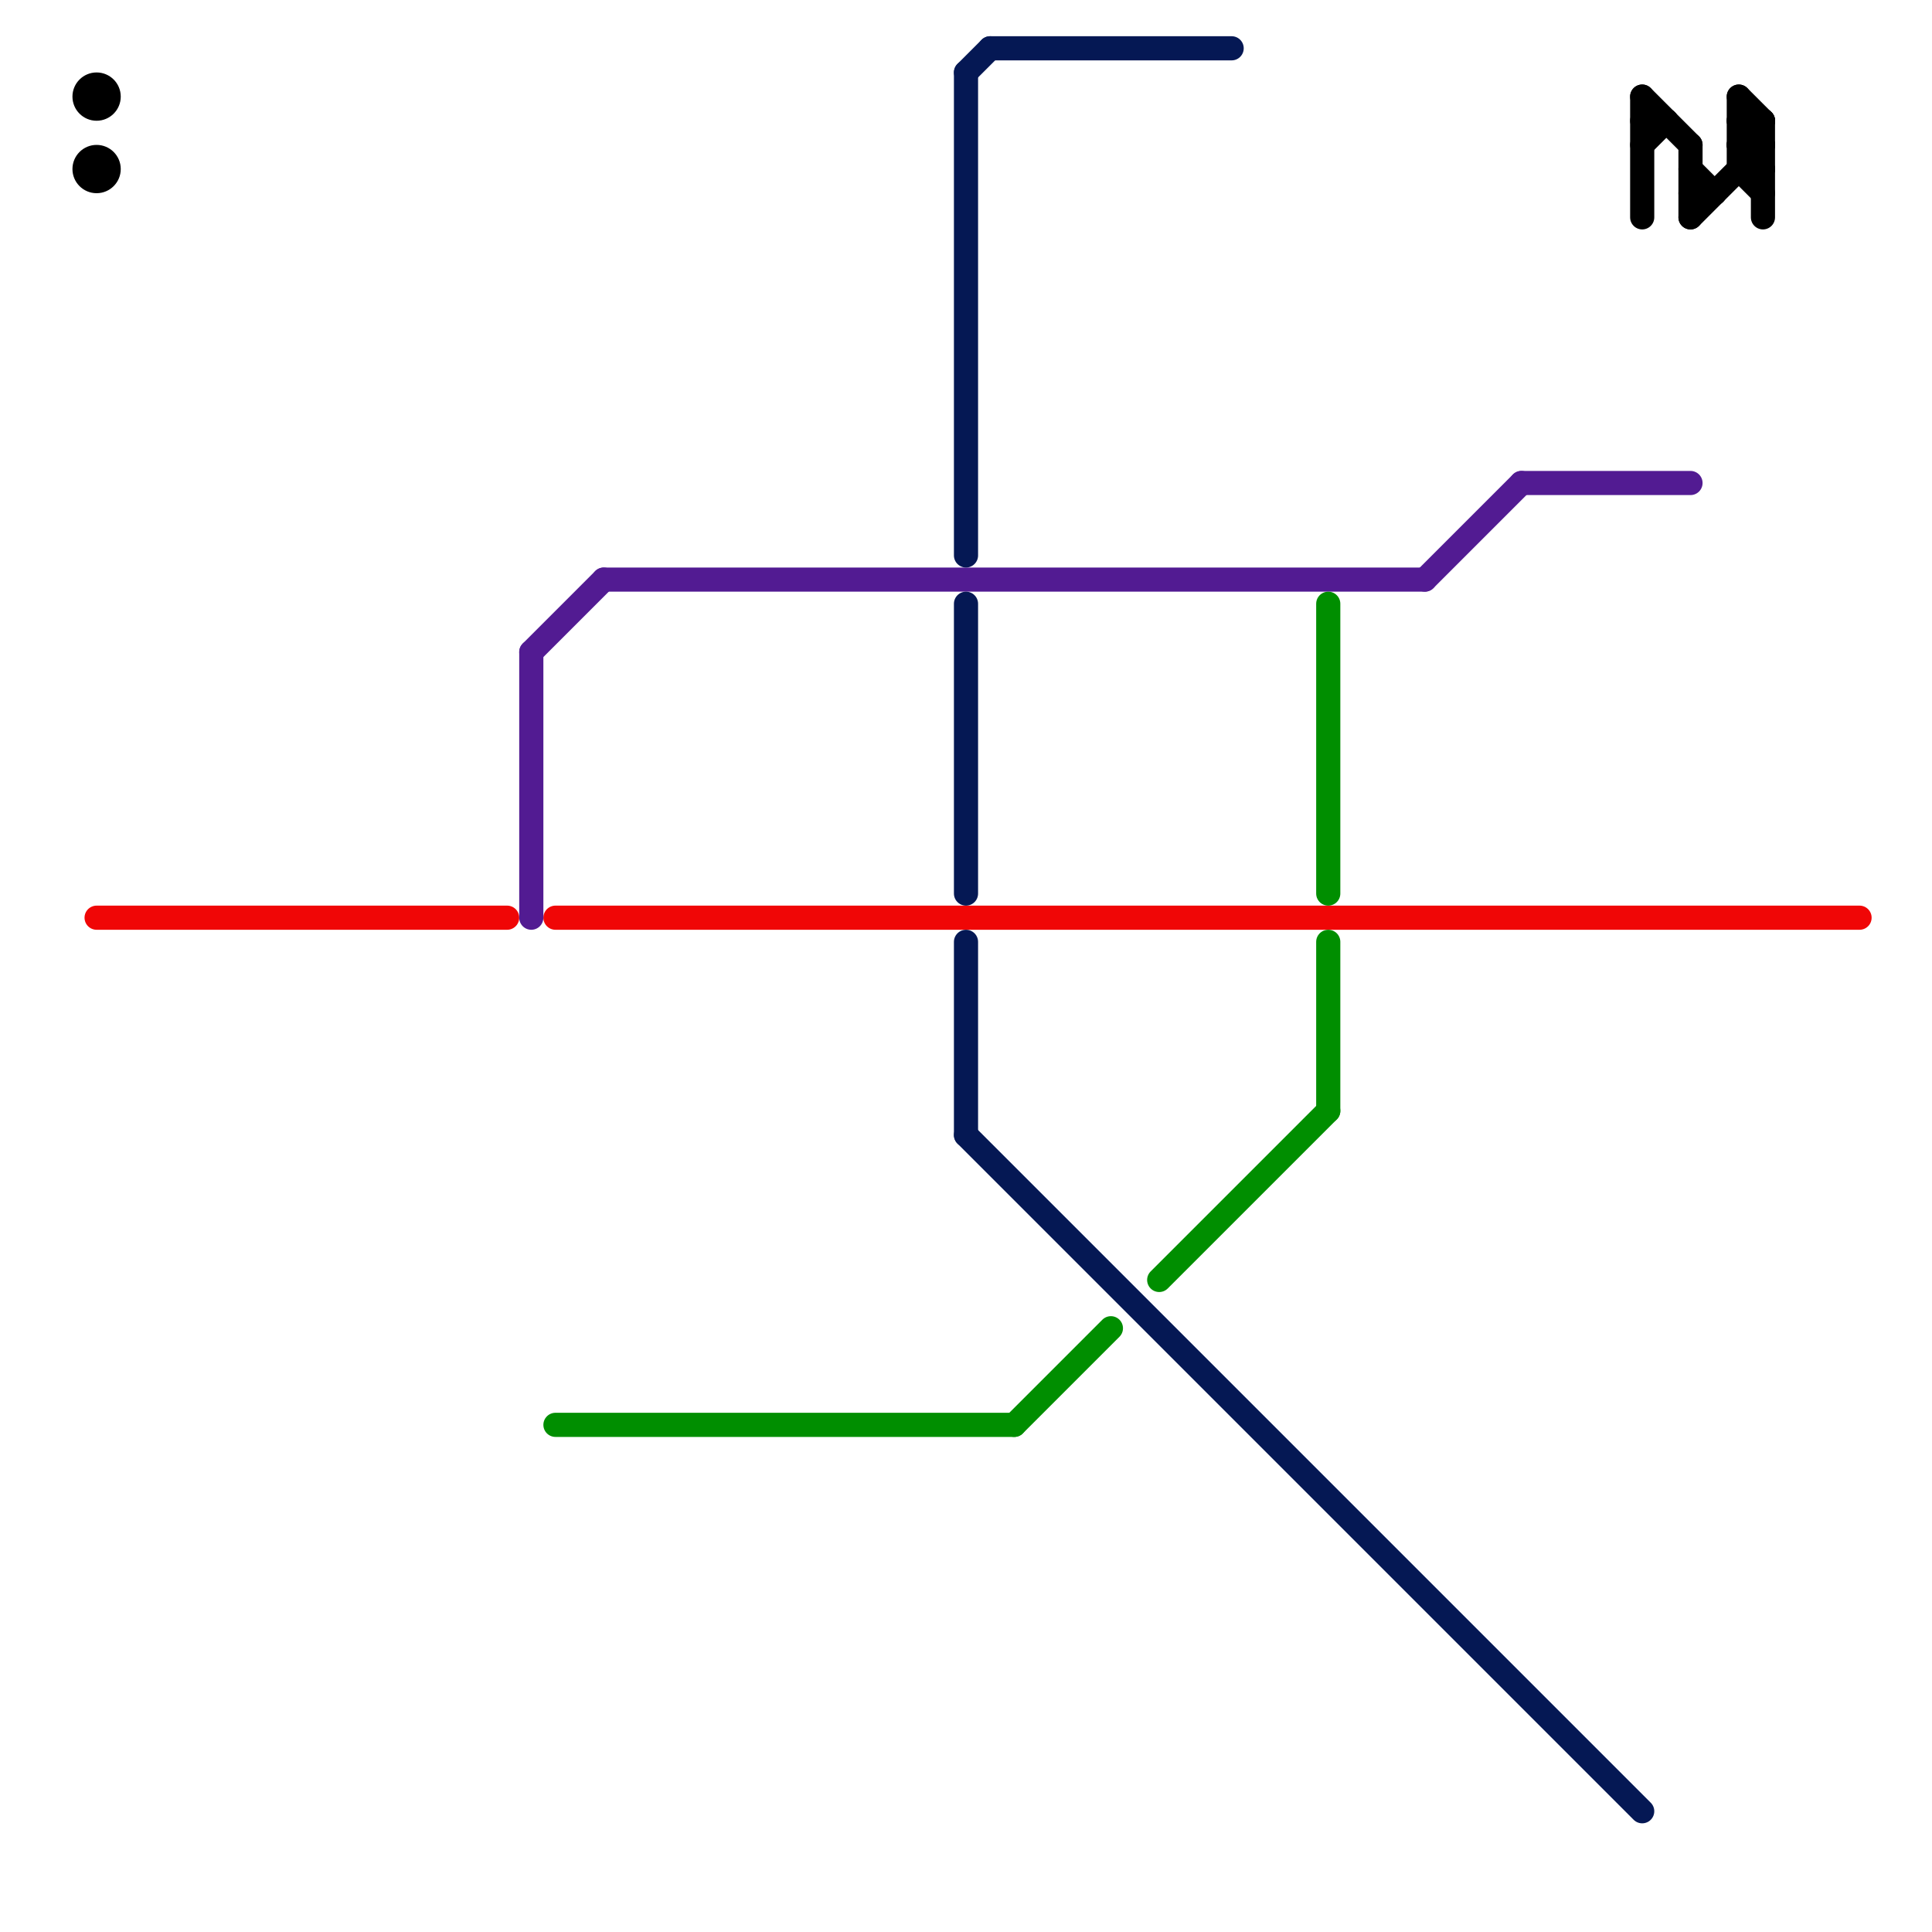 
<svg version="1.1" xmlns="http://www.w3.org/2000/svg" viewBox="0 0 80 80">
<style>text { font: 1px Helvetica; font-weight: 600; white-space: pre; dominant-baseline: central; } line { stroke-width: 1; fill: none; stroke-linecap: round; stroke-linejoin: round; } .c0 { stroke: #f00606 } .c1 { stroke: #521b92 } .c2 { stroke: #008e00 } .c3 { stroke: #000000 } .c4 { stroke: #051854 }</style><defs><g id="wm-xf"><circle r="1.2" fill="#000"/><circle r="0.9" fill="#fff"/><circle r="0.6" fill="#000"/><circle r="0.3" fill="#fff"/></g><g id="wm"><circle r="0.6" fill="#000"/><circle r="0.3" fill="#fff"/></g></defs><line class="c0" x1="23" y1="38" x2="77" y2="38"/><line class="c0" x1="4" y1="38" x2="21" y2="38"/><line class="c1" x1="22" y1="27" x2="25" y2="24"/><line class="c1" x1="59" y1="24" x2="63" y2="20"/><line class="c1" x1="63" y1="20" x2="70" y2="20"/><line class="c1" x1="25" y1="24" x2="59" y2="24"/><line class="c1" x1="22" y1="27" x2="22" y2="38"/><line class="c2" x1="42" y1="59" x2="46" y2="55"/><line class="c2" x1="55" y1="25" x2="55" y2="37"/><line class="c2" x1="23" y1="59" x2="42" y2="59"/><line class="c2" x1="55" y1="39" x2="55" y2="46"/><line class="c2" x1="48" y1="53" x2="55" y2="46"/><line class="c3" x1="72" y1="6" x2="73" y2="5"/><line class="c3" x1="68" y1="6" x2="69" y2="5"/><line class="c3" x1="70" y1="6" x2="70" y2="9"/><line class="c3" x1="70" y1="8" x2="71" y2="8"/><line class="c3" x1="73" y1="5" x2="73" y2="9"/><line class="c3" x1="70" y1="9" x2="73" y2="6"/><line class="c3" x1="72" y1="4" x2="73" y2="5"/><line class="c3" x1="70" y1="7" x2="71" y2="8"/><line class="c3" x1="72" y1="5" x2="73" y2="6"/><line class="c3" x1="72" y1="6" x2="73" y2="7"/><line class="c3" x1="72" y1="7" x2="73" y2="8"/><line class="c3" x1="72" y1="4" x2="72" y2="7"/><line class="c3" x1="68" y1="5" x2="69" y2="5"/><line class="c3" x1="72" y1="6" x2="73" y2="6"/><line class="c3" x1="72" y1="5" x2="73" y2="5"/><line class="c3" x1="72" y1="7" x2="73" y2="7"/><line class="c3" x1="68" y1="4" x2="68" y2="9"/><line class="c3" x1="68" y1="4" x2="70" y2="6"/><circle cx="4" cy="4" r="1" fill="#000000" /><circle cx="4" cy="7" r="1" fill="#000000" /><line class="c4" x1="40" y1="39" x2="40" y2="47"/><line class="c4" x1="40" y1="47" x2="68" y2="75"/><line class="c4" x1="40" y1="25" x2="40" y2="37"/><line class="c4" x1="40" y1="3" x2="40" y2="23"/><line class="c4" x1="41" y1="2" x2="51" y2="2"/><line class="c4" x1="40" y1="3" x2="41" y2="2"/>
</svg>
